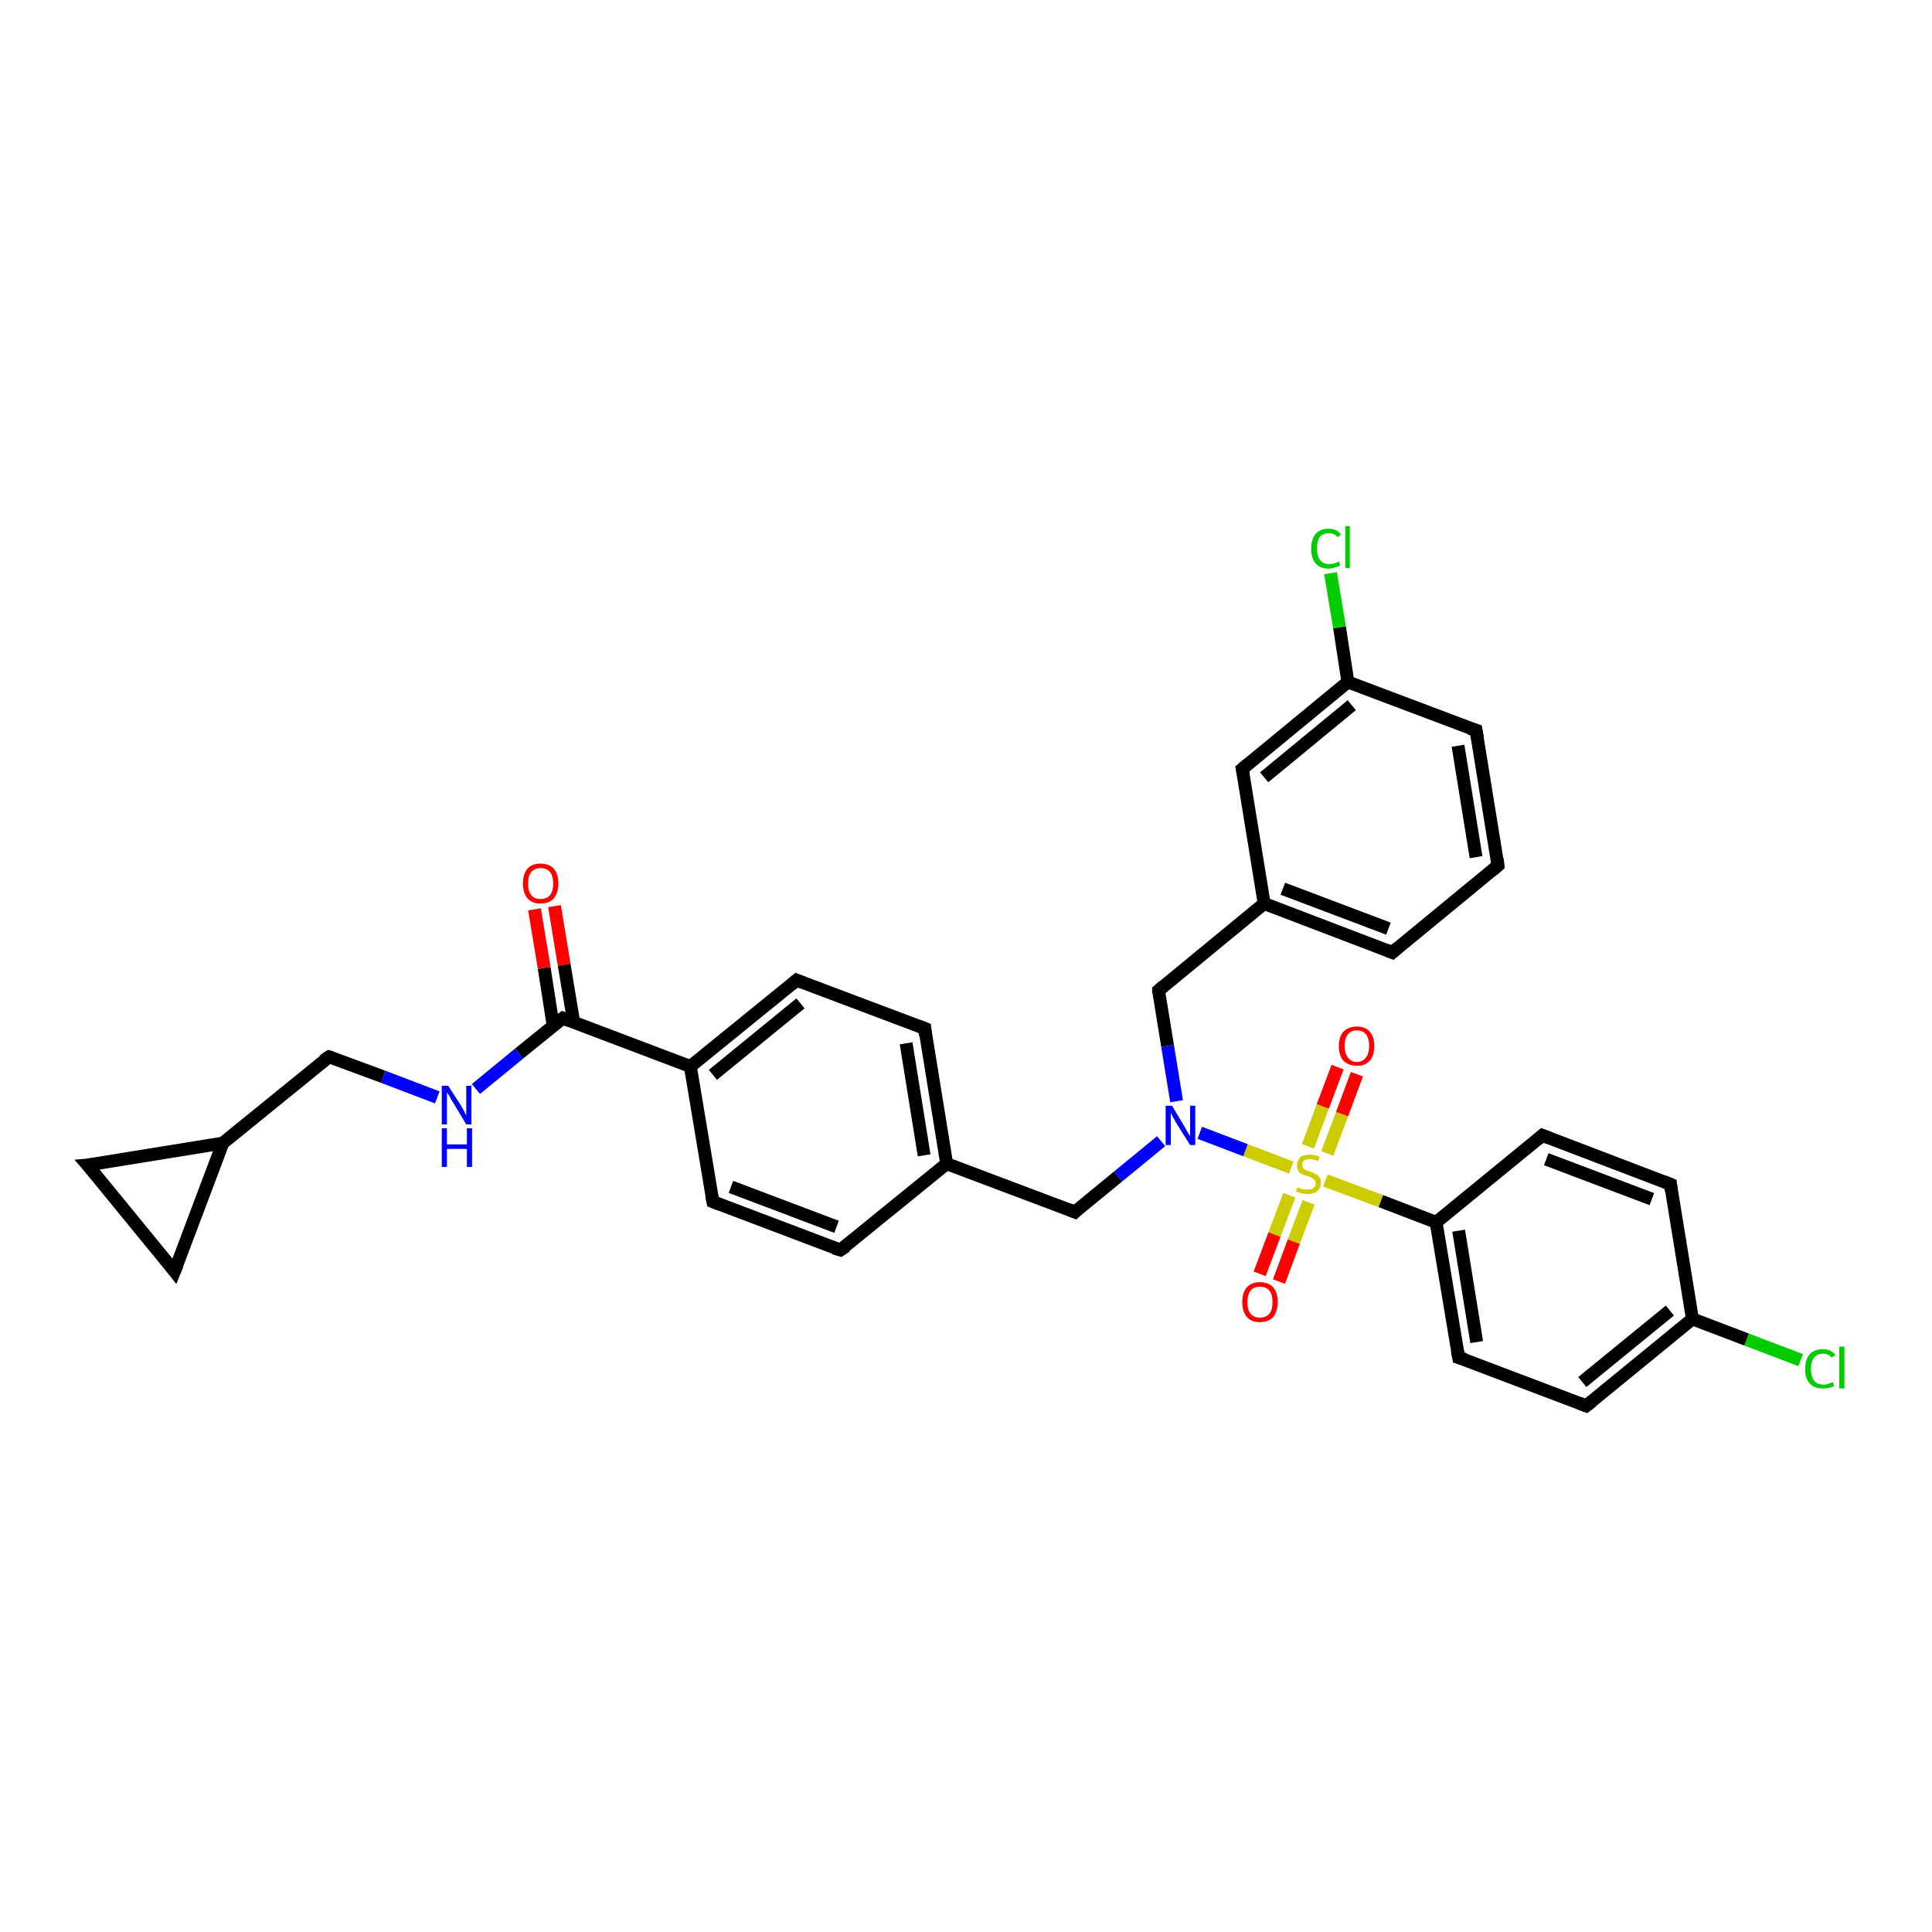 <?xml version='1.0' encoding='iso-8859-1'?>
<svg version='1.1' baseProfile='full'
              xmlns='http://www.w3.org/2000/svg'
                      xmlns:rdkit='http://www.rdkit.org/xml'
                      xmlns:xlink='http://www.w3.org/1999/xlink'
                  xml:space='preserve'
width='300px' height='300px' viewBox='0 0 300 300'>
<!-- END OF HEADER -->
<rect style='opacity:1.0;fill:#FFFFFF;stroke:none' width='300.0' height='300.0' x='0.0' y='0.0'> </rect>
<path class='bond-0 atom-0 atom-1' d='M 279.6,211.2 L 271.2,208.0' style='fill:none;fill-rule:evenodd;stroke:#00CC00;stroke-width:2.0px;stroke-linecap:butt;stroke-linejoin:miter;stroke-opacity:1' />
<path class='bond-0 atom-0 atom-1' d='M 271.2,208.0 L 262.8,204.8' style='fill:none;fill-rule:evenodd;stroke:#000000;stroke-width:2.0px;stroke-linecap:butt;stroke-linejoin:miter;stroke-opacity:1' />
<path class='bond-1 atom-1 atom-2' d='M 262.8,204.8 L 246.3,218.3' style='fill:none;fill-rule:evenodd;stroke:#000000;stroke-width:2.0px;stroke-linecap:butt;stroke-linejoin:miter;stroke-opacity:1' />
<path class='bond-1 atom-1 atom-2' d='M 259.3,203.5 L 245.7,214.6' style='fill:none;fill-rule:evenodd;stroke:#000000;stroke-width:2.0px;stroke-linecap:butt;stroke-linejoin:miter;stroke-opacity:1' />
<path class='bond-2 atom-2 atom-3' d='M 246.3,218.3 L 226.5,210.8' style='fill:none;fill-rule:evenodd;stroke:#000000;stroke-width:2.0px;stroke-linecap:butt;stroke-linejoin:miter;stroke-opacity:1' />
<path class='bond-3 atom-3 atom-4' d='M 226.5,210.8 L 223.0,189.8' style='fill:none;fill-rule:evenodd;stroke:#000000;stroke-width:2.0px;stroke-linecap:butt;stroke-linejoin:miter;stroke-opacity:1' />
<path class='bond-3 atom-3 atom-4' d='M 229.3,208.4 L 226.5,191.1' style='fill:none;fill-rule:evenodd;stroke:#000000;stroke-width:2.0px;stroke-linecap:butt;stroke-linejoin:miter;stroke-opacity:1' />
<path class='bond-4 atom-4 atom-5' d='M 223.0,189.8 L 239.5,176.3' style='fill:none;fill-rule:evenodd;stroke:#000000;stroke-width:2.0px;stroke-linecap:butt;stroke-linejoin:miter;stroke-opacity:1' />
<path class='bond-5 atom-5 atom-6' d='M 239.5,176.3 L 259.4,183.9' style='fill:none;fill-rule:evenodd;stroke:#000000;stroke-width:2.0px;stroke-linecap:butt;stroke-linejoin:miter;stroke-opacity:1' />
<path class='bond-5 atom-5 atom-6' d='M 240.1,180.0 L 256.5,186.2' style='fill:none;fill-rule:evenodd;stroke:#000000;stroke-width:2.0px;stroke-linecap:butt;stroke-linejoin:miter;stroke-opacity:1' />
<path class='bond-6 atom-4 atom-7' d='M 223.0,189.8 L 214.4,186.5' style='fill:none;fill-rule:evenodd;stroke:#000000;stroke-width:2.0px;stroke-linecap:butt;stroke-linejoin:miter;stroke-opacity:1' />
<path class='bond-6 atom-4 atom-7' d='M 214.4,186.5 L 205.8,183.3' style='fill:none;fill-rule:evenodd;stroke:#CCCC00;stroke-width:2.0px;stroke-linecap:butt;stroke-linejoin:miter;stroke-opacity:1' />
<path class='bond-7 atom-7 atom-8' d='M 206.1,179.1 L 208.4,173.0' style='fill:none;fill-rule:evenodd;stroke:#CCCC00;stroke-width:2.0px;stroke-linecap:butt;stroke-linejoin:miter;stroke-opacity:1' />
<path class='bond-7 atom-7 atom-8' d='M 208.4,173.0 L 210.7,166.8' style='fill:none;fill-rule:evenodd;stroke:#FF0000;stroke-width:2.0px;stroke-linecap:butt;stroke-linejoin:miter;stroke-opacity:1' />
<path class='bond-7 atom-7 atom-8' d='M 203.1,178.0 L 205.4,171.8' style='fill:none;fill-rule:evenodd;stroke:#CCCC00;stroke-width:2.0px;stroke-linecap:butt;stroke-linejoin:miter;stroke-opacity:1' />
<path class='bond-7 atom-7 atom-8' d='M 205.4,171.8 L 207.7,165.7' style='fill:none;fill-rule:evenodd;stroke:#FF0000;stroke-width:2.0px;stroke-linecap:butt;stroke-linejoin:miter;stroke-opacity:1' />
<path class='bond-8 atom-7 atom-9' d='M 200.2,185.6 L 197.9,191.7' style='fill:none;fill-rule:evenodd;stroke:#CCCC00;stroke-width:2.0px;stroke-linecap:butt;stroke-linejoin:miter;stroke-opacity:1' />
<path class='bond-8 atom-7 atom-9' d='M 197.9,191.7 L 195.6,197.8' style='fill:none;fill-rule:evenodd;stroke:#FF0000;stroke-width:2.0px;stroke-linecap:butt;stroke-linejoin:miter;stroke-opacity:1' />
<path class='bond-8 atom-7 atom-9' d='M 203.2,186.7 L 200.9,192.8' style='fill:none;fill-rule:evenodd;stroke:#CCCC00;stroke-width:2.0px;stroke-linecap:butt;stroke-linejoin:miter;stroke-opacity:1' />
<path class='bond-8 atom-7 atom-9' d='M 200.9,192.8 L 198.6,199.0' style='fill:none;fill-rule:evenodd;stroke:#FF0000;stroke-width:2.0px;stroke-linecap:butt;stroke-linejoin:miter;stroke-opacity:1' />
<path class='bond-9 atom-7 atom-10' d='M 200.5,181.3 L 193.4,178.6' style='fill:none;fill-rule:evenodd;stroke:#CCCC00;stroke-width:2.0px;stroke-linecap:butt;stroke-linejoin:miter;stroke-opacity:1' />
<path class='bond-9 atom-7 atom-10' d='M 193.4,178.6 L 186.3,175.9' style='fill:none;fill-rule:evenodd;stroke:#0000FF;stroke-width:2.0px;stroke-linecap:butt;stroke-linejoin:miter;stroke-opacity:1' />
<path class='bond-10 atom-10 atom-11' d='M 180.3,177.2 L 173.6,182.7' style='fill:none;fill-rule:evenodd;stroke:#0000FF;stroke-width:2.0px;stroke-linecap:butt;stroke-linejoin:miter;stroke-opacity:1' />
<path class='bond-10 atom-10 atom-11' d='M 173.6,182.7 L 166.9,188.2' style='fill:none;fill-rule:evenodd;stroke:#000000;stroke-width:2.0px;stroke-linecap:butt;stroke-linejoin:miter;stroke-opacity:1' />
<path class='bond-11 atom-11 atom-12' d='M 166.9,188.2 L 147.0,180.7' style='fill:none;fill-rule:evenodd;stroke:#000000;stroke-width:2.0px;stroke-linecap:butt;stroke-linejoin:miter;stroke-opacity:1' />
<path class='bond-12 atom-12 atom-13' d='M 147.0,180.7 L 143.6,159.7' style='fill:none;fill-rule:evenodd;stroke:#000000;stroke-width:2.0px;stroke-linecap:butt;stroke-linejoin:miter;stroke-opacity:1' />
<path class='bond-12 atom-12 atom-13' d='M 143.5,179.4 L 140.7,162.0' style='fill:none;fill-rule:evenodd;stroke:#000000;stroke-width:2.0px;stroke-linecap:butt;stroke-linejoin:miter;stroke-opacity:1' />
<path class='bond-13 atom-13 atom-14' d='M 143.6,159.7 L 123.7,152.2' style='fill:none;fill-rule:evenodd;stroke:#000000;stroke-width:2.0px;stroke-linecap:butt;stroke-linejoin:miter;stroke-opacity:1' />
<path class='bond-14 atom-14 atom-15' d='M 123.7,152.2 L 107.2,165.6' style='fill:none;fill-rule:evenodd;stroke:#000000;stroke-width:2.0px;stroke-linecap:butt;stroke-linejoin:miter;stroke-opacity:1' />
<path class='bond-14 atom-14 atom-15' d='M 124.3,155.8 L 110.7,166.9' style='fill:none;fill-rule:evenodd;stroke:#000000;stroke-width:2.0px;stroke-linecap:butt;stroke-linejoin:miter;stroke-opacity:1' />
<path class='bond-15 atom-15 atom-16' d='M 107.2,165.6 L 110.7,186.6' style='fill:none;fill-rule:evenodd;stroke:#000000;stroke-width:2.0px;stroke-linecap:butt;stroke-linejoin:miter;stroke-opacity:1' />
<path class='bond-16 atom-16 atom-17' d='M 110.7,186.6 L 130.5,194.1' style='fill:none;fill-rule:evenodd;stroke:#000000;stroke-width:2.0px;stroke-linecap:butt;stroke-linejoin:miter;stroke-opacity:1' />
<path class='bond-16 atom-16 atom-17' d='M 113.5,184.3 L 129.9,190.5' style='fill:none;fill-rule:evenodd;stroke:#000000;stroke-width:2.0px;stroke-linecap:butt;stroke-linejoin:miter;stroke-opacity:1' />
<path class='bond-17 atom-15 atom-18' d='M 107.2,165.6 L 87.4,158.1' style='fill:none;fill-rule:evenodd;stroke:#000000;stroke-width:2.0px;stroke-linecap:butt;stroke-linejoin:miter;stroke-opacity:1' />
<path class='bond-18 atom-18 atom-19' d='M 89.1,158.8 L 87.6,149.8' style='fill:none;fill-rule:evenodd;stroke:#000000;stroke-width:2.0px;stroke-linecap:butt;stroke-linejoin:miter;stroke-opacity:1' />
<path class='bond-18 atom-18 atom-19' d='M 87.6,149.8 L 86.1,140.7' style='fill:none;fill-rule:evenodd;stroke:#FF0000;stroke-width:2.0px;stroke-linecap:butt;stroke-linejoin:miter;stroke-opacity:1' />
<path class='bond-18 atom-18 atom-19' d='M 85.9,159.3 L 84.5,150.3' style='fill:none;fill-rule:evenodd;stroke:#000000;stroke-width:2.0px;stroke-linecap:butt;stroke-linejoin:miter;stroke-opacity:1' />
<path class='bond-18 atom-18 atom-19' d='M 84.5,150.3 L 83.0,141.2' style='fill:none;fill-rule:evenodd;stroke:#FF0000;stroke-width:2.0px;stroke-linecap:butt;stroke-linejoin:miter;stroke-opacity:1' />
<path class='bond-19 atom-18 atom-20' d='M 87.4,158.1 L 80.6,163.6' style='fill:none;fill-rule:evenodd;stroke:#000000;stroke-width:2.0px;stroke-linecap:butt;stroke-linejoin:miter;stroke-opacity:1' />
<path class='bond-19 atom-18 atom-20' d='M 80.6,163.6 L 73.9,169.1' style='fill:none;fill-rule:evenodd;stroke:#0000FF;stroke-width:2.0px;stroke-linecap:butt;stroke-linejoin:miter;stroke-opacity:1' />
<path class='bond-20 atom-20 atom-21' d='M 67.9,170.4 L 59.5,167.2' style='fill:none;fill-rule:evenodd;stroke:#0000FF;stroke-width:2.0px;stroke-linecap:butt;stroke-linejoin:miter;stroke-opacity:1' />
<path class='bond-20 atom-20 atom-21' d='M 59.5,167.2 L 51.1,164.1' style='fill:none;fill-rule:evenodd;stroke:#000000;stroke-width:2.0px;stroke-linecap:butt;stroke-linejoin:miter;stroke-opacity:1' />
<path class='bond-21 atom-21 atom-22' d='M 51.1,164.1 L 34.6,177.5' style='fill:none;fill-rule:evenodd;stroke:#000000;stroke-width:2.0px;stroke-linecap:butt;stroke-linejoin:miter;stroke-opacity:1' />
<path class='bond-22 atom-22 atom-23' d='M 34.6,177.5 L 27.1,197.4' style='fill:none;fill-rule:evenodd;stroke:#000000;stroke-width:2.0px;stroke-linecap:butt;stroke-linejoin:miter;stroke-opacity:1' />
<path class='bond-23 atom-23 atom-24' d='M 27.1,197.4 L 13.6,180.9' style='fill:none;fill-rule:evenodd;stroke:#000000;stroke-width:2.0px;stroke-linecap:butt;stroke-linejoin:miter;stroke-opacity:1' />
<path class='bond-24 atom-10 atom-25' d='M 182.7,171.0 L 181.3,162.4' style='fill:none;fill-rule:evenodd;stroke:#0000FF;stroke-width:2.0px;stroke-linecap:butt;stroke-linejoin:miter;stroke-opacity:1' />
<path class='bond-24 atom-10 atom-25' d='M 181.3,162.4 L 179.9,153.8' style='fill:none;fill-rule:evenodd;stroke:#000000;stroke-width:2.0px;stroke-linecap:butt;stroke-linejoin:miter;stroke-opacity:1' />
<path class='bond-25 atom-25 atom-26' d='M 179.9,153.8 L 196.3,140.3' style='fill:none;fill-rule:evenodd;stroke:#000000;stroke-width:2.0px;stroke-linecap:butt;stroke-linejoin:miter;stroke-opacity:1' />
<path class='bond-26 atom-26 atom-27' d='M 196.3,140.3 L 216.2,147.9' style='fill:none;fill-rule:evenodd;stroke:#000000;stroke-width:2.0px;stroke-linecap:butt;stroke-linejoin:miter;stroke-opacity:1' />
<path class='bond-26 atom-26 atom-27' d='M 199.2,138.0 L 215.6,144.2' style='fill:none;fill-rule:evenodd;stroke:#000000;stroke-width:2.0px;stroke-linecap:butt;stroke-linejoin:miter;stroke-opacity:1' />
<path class='bond-27 atom-27 atom-28' d='M 216.2,147.9 L 232.6,134.4' style='fill:none;fill-rule:evenodd;stroke:#000000;stroke-width:2.0px;stroke-linecap:butt;stroke-linejoin:miter;stroke-opacity:1' />
<path class='bond-28 atom-28 atom-29' d='M 232.6,134.4 L 229.2,113.4' style='fill:none;fill-rule:evenodd;stroke:#000000;stroke-width:2.0px;stroke-linecap:butt;stroke-linejoin:miter;stroke-opacity:1' />
<path class='bond-28 atom-28 atom-29' d='M 229.2,133.1 L 226.4,115.8' style='fill:none;fill-rule:evenodd;stroke:#000000;stroke-width:2.0px;stroke-linecap:butt;stroke-linejoin:miter;stroke-opacity:1' />
<path class='bond-29 atom-29 atom-30' d='M 229.2,113.4 L 209.3,105.9' style='fill:none;fill-rule:evenodd;stroke:#000000;stroke-width:2.0px;stroke-linecap:butt;stroke-linejoin:miter;stroke-opacity:1' />
<path class='bond-30 atom-30 atom-31' d='M 209.3,105.9 L 208.0,97.4' style='fill:none;fill-rule:evenodd;stroke:#000000;stroke-width:2.0px;stroke-linecap:butt;stroke-linejoin:miter;stroke-opacity:1' />
<path class='bond-30 atom-30 atom-31' d='M 208.0,97.4 L 206.6,89.0' style='fill:none;fill-rule:evenodd;stroke:#00CC00;stroke-width:2.0px;stroke-linecap:butt;stroke-linejoin:miter;stroke-opacity:1' />
<path class='bond-31 atom-30 atom-32' d='M 209.3,105.9 L 192.9,119.4' style='fill:none;fill-rule:evenodd;stroke:#000000;stroke-width:2.0px;stroke-linecap:butt;stroke-linejoin:miter;stroke-opacity:1' />
<path class='bond-31 atom-30 atom-32' d='M 209.9,109.5 L 196.3,120.7' style='fill:none;fill-rule:evenodd;stroke:#000000;stroke-width:2.0px;stroke-linecap:butt;stroke-linejoin:miter;stroke-opacity:1' />
<path class='bond-32 atom-6 atom-1' d='M 259.4,183.9 L 262.8,204.8' style='fill:none;fill-rule:evenodd;stroke:#000000;stroke-width:2.0px;stroke-linecap:butt;stroke-linejoin:miter;stroke-opacity:1' />
<path class='bond-33 atom-17 atom-12' d='M 130.5,194.1 L 147.0,180.7' style='fill:none;fill-rule:evenodd;stroke:#000000;stroke-width:2.0px;stroke-linecap:butt;stroke-linejoin:miter;stroke-opacity:1' />
<path class='bond-34 atom-24 atom-22' d='M 13.6,180.9 L 34.6,177.5' style='fill:none;fill-rule:evenodd;stroke:#000000;stroke-width:2.0px;stroke-linecap:butt;stroke-linejoin:miter;stroke-opacity:1' />
<path class='bond-35 atom-32 atom-26' d='M 192.9,119.4 L 196.3,140.3' style='fill:none;fill-rule:evenodd;stroke:#000000;stroke-width:2.0px;stroke-linecap:butt;stroke-linejoin:miter;stroke-opacity:1' />
<path d='M 247.2,217.6 L 246.3,218.3 L 245.3,217.9' style='fill:none;stroke:#000000;stroke-width:2.0px;stroke-linecap:butt;stroke-linejoin:miter;stroke-opacity:1;' />
<path d='M 227.5,211.1 L 226.5,210.8 L 226.3,209.7' style='fill:none;stroke:#000000;stroke-width:2.0px;stroke-linecap:butt;stroke-linejoin:miter;stroke-opacity:1;' />
<path d='M 238.7,177.0 L 239.5,176.3 L 240.5,176.7' style='fill:none;stroke:#000000;stroke-width:2.0px;stroke-linecap:butt;stroke-linejoin:miter;stroke-opacity:1;' />
<path d='M 258.4,183.5 L 259.4,183.9 L 259.5,184.9' style='fill:none;stroke:#000000;stroke-width:2.0px;stroke-linecap:butt;stroke-linejoin:miter;stroke-opacity:1;' />
<path d='M 167.2,187.9 L 166.9,188.2 L 165.9,187.8' style='fill:none;stroke:#000000;stroke-width:2.0px;stroke-linecap:butt;stroke-linejoin:miter;stroke-opacity:1;' />
<path d='M 143.7,160.8 L 143.6,159.7 L 142.6,159.3' style='fill:none;stroke:#000000;stroke-width:2.0px;stroke-linecap:butt;stroke-linejoin:miter;stroke-opacity:1;' />
<path d='M 124.7,152.6 L 123.7,152.2 L 122.9,152.9' style='fill:none;stroke:#000000;stroke-width:2.0px;stroke-linecap:butt;stroke-linejoin:miter;stroke-opacity:1;' />
<path d='M 110.5,185.6 L 110.7,186.6 L 111.7,187.0' style='fill:none;stroke:#000000;stroke-width:2.0px;stroke-linecap:butt;stroke-linejoin:miter;stroke-opacity:1;' />
<path d='M 129.5,193.8 L 130.5,194.1 L 131.4,193.5' style='fill:none;stroke:#000000;stroke-width:2.0px;stroke-linecap:butt;stroke-linejoin:miter;stroke-opacity:1;' />
<path d='M 88.4,158.5 L 87.4,158.1 L 87.0,158.4' style='fill:none;stroke:#000000;stroke-width:2.0px;stroke-linecap:butt;stroke-linejoin:miter;stroke-opacity:1;' />
<path d='M 51.5,164.2 L 51.1,164.1 L 50.2,164.7' style='fill:none;stroke:#000000;stroke-width:2.0px;stroke-linecap:butt;stroke-linejoin:miter;stroke-opacity:1;' />
<path d='M 27.5,196.4 L 27.1,197.4 L 26.4,196.5' style='fill:none;stroke:#000000;stroke-width:2.0px;stroke-linecap:butt;stroke-linejoin:miter;stroke-opacity:1;' />
<path d='M 14.3,181.7 L 13.6,180.9 L 14.7,180.8' style='fill:none;stroke:#000000;stroke-width:2.0px;stroke-linecap:butt;stroke-linejoin:miter;stroke-opacity:1;' />
<path d='M 179.9,154.2 L 179.9,153.8 L 180.7,153.1' style='fill:none;stroke:#000000;stroke-width:2.0px;stroke-linecap:butt;stroke-linejoin:miter;stroke-opacity:1;' />
<path d='M 215.2,147.5 L 216.2,147.9 L 217.0,147.2' style='fill:none;stroke:#000000;stroke-width:2.0px;stroke-linecap:butt;stroke-linejoin:miter;stroke-opacity:1;' />
<path d='M 231.8,135.1 L 232.6,134.4 L 232.5,133.4' style='fill:none;stroke:#000000;stroke-width:2.0px;stroke-linecap:butt;stroke-linejoin:miter;stroke-opacity:1;' />
<path d='M 229.4,114.5 L 229.2,113.4 L 228.2,113.1' style='fill:none;stroke:#000000;stroke-width:2.0px;stroke-linecap:butt;stroke-linejoin:miter;stroke-opacity:1;' />
<path d='M 193.7,118.7 L 192.9,119.4 L 193.1,120.4' style='fill:none;stroke:#000000;stroke-width:2.0px;stroke-linecap:butt;stroke-linejoin:miter;stroke-opacity:1;' />
<path class='atom-0' d='M 280.3 212.6
Q 280.3 211.1, 281.0 210.3
Q 281.7 209.5, 283.1 209.5
Q 284.3 209.5, 285.0 210.4
L 284.4 210.8
Q 283.9 210.2, 283.1 210.2
Q 282.2 210.2, 281.7 210.8
Q 281.2 211.4, 281.2 212.6
Q 281.2 213.7, 281.7 214.4
Q 282.2 215.0, 283.2 215.0
Q 283.8 215.0, 284.6 214.6
L 284.8 215.2
Q 284.5 215.4, 284.0 215.5
Q 283.6 215.6, 283.0 215.6
Q 281.7 215.6, 281.0 214.8
Q 280.3 214.1, 280.3 212.6
' fill='#00CC00'/>
<path class='atom-0' d='M 285.6 209.1
L 286.4 209.1
L 286.4 215.6
L 285.6 215.6
L 285.6 209.1
' fill='#00CC00'/>
<path class='atom-7' d='M 201.5 184.3
Q 201.5 184.4, 201.8 184.5
Q 202.1 184.6, 202.4 184.7
Q 202.7 184.7, 203.0 184.7
Q 203.6 184.7, 203.9 184.5
Q 204.3 184.2, 204.3 183.7
Q 204.3 183.4, 204.1 183.2
Q 203.9 183.0, 203.7 182.9
Q 203.4 182.7, 203.0 182.6
Q 202.5 182.5, 202.1 182.3
Q 201.8 182.2, 201.6 181.8
Q 201.4 181.5, 201.4 181.0
Q 201.4 180.2, 201.9 179.7
Q 202.4 179.3, 203.4 179.3
Q 204.1 179.3, 204.9 179.6
L 204.7 180.3
Q 204.0 180.0, 203.4 180.0
Q 202.9 180.0, 202.5 180.2
Q 202.2 180.4, 202.2 180.9
Q 202.2 181.2, 202.4 181.4
Q 202.5 181.6, 202.8 181.7
Q 203.0 181.8, 203.4 181.9
Q 204.0 182.1, 204.3 182.3
Q 204.6 182.4, 204.9 182.8
Q 205.1 183.1, 205.1 183.7
Q 205.1 184.5, 204.5 185.0
Q 204.0 185.4, 203.1 185.4
Q 202.5 185.4, 202.1 185.3
Q 201.7 185.2, 201.2 185.0
L 201.5 184.3
' fill='#CCCC00'/>
<path class='atom-8' d='M 207.9 162.4
Q 207.9 161.0, 208.6 160.2
Q 209.4 159.4, 210.7 159.4
Q 212.0 159.4, 212.7 160.2
Q 213.4 161.0, 213.4 162.4
Q 213.4 163.9, 212.7 164.7
Q 212.0 165.5, 210.7 165.5
Q 209.4 165.5, 208.6 164.7
Q 207.9 163.9, 207.9 162.4
M 210.7 164.9
Q 211.6 164.9, 212.1 164.2
Q 212.6 163.6, 212.6 162.4
Q 212.6 161.2, 212.1 160.6
Q 211.6 160.0, 210.7 160.0
Q 209.8 160.0, 209.3 160.6
Q 208.8 161.2, 208.8 162.4
Q 208.8 163.6, 209.3 164.2
Q 209.8 164.9, 210.7 164.9
' fill='#FF0000'/>
<path class='atom-9' d='M 192.9 202.2
Q 192.9 200.7, 193.6 199.9
Q 194.3 199.1, 195.6 199.1
Q 197.0 199.1, 197.7 199.9
Q 198.4 200.7, 198.4 202.2
Q 198.4 203.6, 197.7 204.5
Q 197.0 205.3, 195.6 205.3
Q 194.3 205.3, 193.6 204.5
Q 192.9 203.6, 192.9 202.2
M 195.6 204.6
Q 196.6 204.6, 197.1 204.0
Q 197.6 203.4, 197.6 202.2
Q 197.6 201.0, 197.1 200.4
Q 196.6 199.8, 195.6 199.8
Q 194.7 199.8, 194.2 200.4
Q 193.7 201.0, 193.7 202.2
Q 193.7 203.4, 194.2 204.0
Q 194.7 204.6, 195.6 204.6
' fill='#FF0000'/>
<path class='atom-10' d='M 182.0 171.7
L 183.9 174.9
Q 184.1 175.2, 184.4 175.8
Q 184.8 176.4, 184.8 176.4
L 184.8 171.7
L 185.6 171.7
L 185.6 177.8
L 184.8 177.8
L 182.6 174.3
Q 182.4 173.9, 182.1 173.4
Q 181.9 172.9, 181.8 172.8
L 181.8 177.8
L 181.0 177.8
L 181.0 171.7
L 182.0 171.7
' fill='#0000FF'/>
<path class='atom-19' d='M 81.2 137.2
Q 81.2 135.7, 81.9 134.9
Q 82.6 134.1, 83.9 134.1
Q 85.3 134.1, 86.0 134.9
Q 86.7 135.7, 86.7 137.2
Q 86.7 138.6, 86.0 139.5
Q 85.3 140.3, 83.9 140.3
Q 82.6 140.3, 81.9 139.5
Q 81.2 138.6, 81.2 137.2
M 83.9 139.6
Q 84.9 139.6, 85.4 139.0
Q 85.9 138.4, 85.9 137.2
Q 85.9 136.0, 85.4 135.4
Q 84.9 134.8, 83.9 134.8
Q 83.0 134.8, 82.5 135.4
Q 82.0 136.0, 82.0 137.2
Q 82.0 138.4, 82.5 139.0
Q 83.0 139.6, 83.9 139.6
' fill='#FF0000'/>
<path class='atom-20' d='M 69.6 168.6
L 71.6 171.7
Q 71.8 172.1, 72.1 172.6
Q 72.4 173.2, 72.4 173.2
L 72.4 168.6
L 73.2 168.6
L 73.2 174.6
L 72.4 174.6
L 70.3 171.1
Q 70.0 170.7, 69.8 170.2
Q 69.5 169.8, 69.4 169.6
L 69.4 174.6
L 68.6 174.6
L 68.6 168.6
L 69.6 168.6
' fill='#0000FF'/>
<path class='atom-20' d='M 68.6 175.2
L 69.4 175.2
L 69.4 177.7
L 72.5 177.7
L 72.5 175.2
L 73.3 175.2
L 73.3 181.2
L 72.5 181.2
L 72.5 178.4
L 69.4 178.4
L 69.4 181.2
L 68.6 181.2
L 68.6 175.2
' fill='#0000FF'/>
<path class='atom-31' d='M 203.6 85.2
Q 203.6 83.7, 204.3 82.9
Q 205.0 82.1, 206.3 82.1
Q 207.6 82.1, 208.2 83.0
L 207.7 83.4
Q 207.2 82.8, 206.3 82.8
Q 205.4 82.8, 204.9 83.4
Q 204.5 84.0, 204.5 85.2
Q 204.5 86.3, 205.0 87.0
Q 205.5 87.6, 206.4 87.6
Q 207.1 87.6, 207.9 87.2
L 208.1 87.8
Q 207.8 88.0, 207.3 88.1
Q 206.8 88.3, 206.3 88.3
Q 205.0 88.3, 204.3 87.5
Q 203.6 86.7, 203.6 85.2
' fill='#00CC00'/>
<path class='atom-31' d='M 208.9 81.7
L 209.6 81.7
L 209.6 88.2
L 208.9 88.2
L 208.9 81.7
' fill='#00CC00'/>
</svg>
